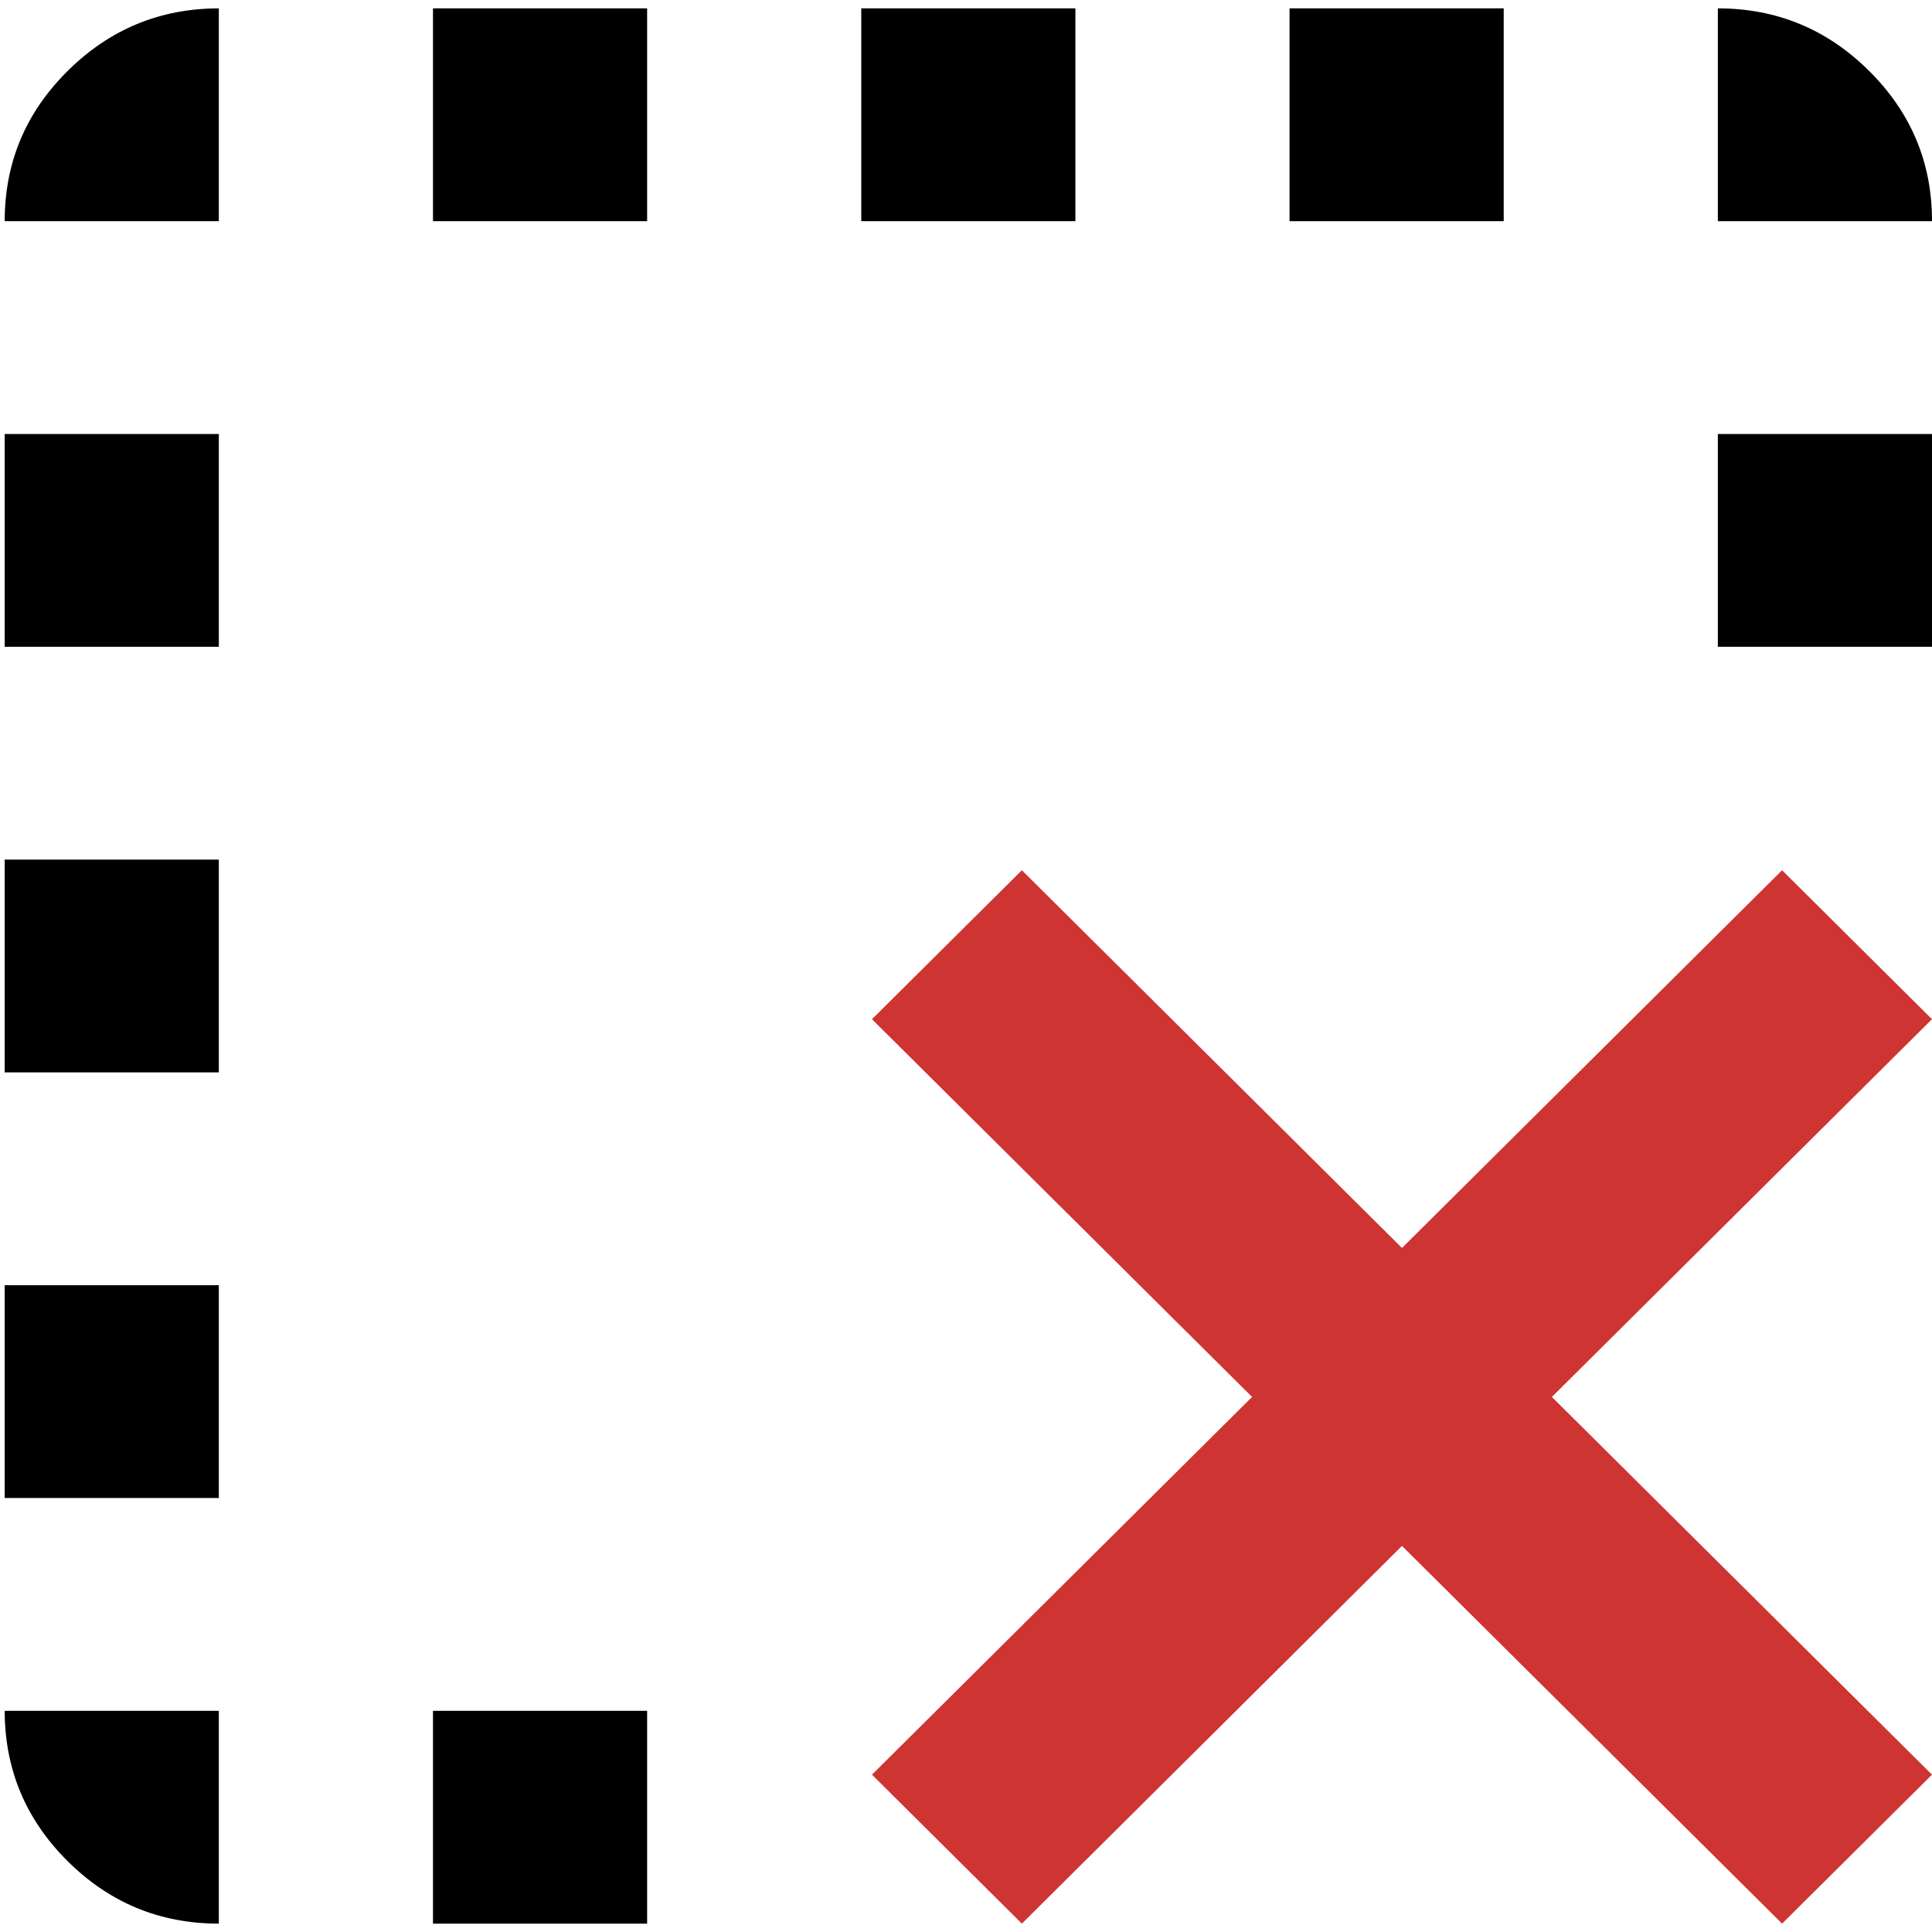 <svg xmlns="http://www.w3.org/2000/svg" width="127" height="127" viewBox="0 0 127 127" fill="none"><path d="M28.462 126.45V112.461H42.539V126.45H28.462ZM14.385 14.539H0.308C0.308 10.692 1.688 7.4 4.447 4.663C7.206 1.926 10.518 0.555 14.385 0.55V14.539ZM28.462 14.539V0.55H42.539V14.539H28.462ZM56.615 14.539V0.55H70.692V14.539H56.615ZM84.769 14.539V0.55H98.846V14.539H84.769ZM112.923 14.539V0.55C116.794 0.55 120.109 1.921 122.868 4.663C125.627 7.405 127.005 10.697 127 14.539H112.923ZM14.385 112.461V126.45C10.514 126.45 7.201 125.081 4.447 122.344C1.692 119.607 0.313 116.313 0.308 112.461H14.385ZM0.308 98.472V84.483H14.385V98.472H0.308ZM0.308 70.494V56.505H14.385V70.494H0.308ZM0.308 42.517V28.528H14.385V42.517H0.308ZM112.923 42.517V28.528H127V42.517H112.923Z" fill="black"></path><path d="M57.319 116.658L67.173 126.45L92.159 101.62L117.145 126.45L126.999 116.658L102.013 91.828L126.999 66.997L117.145 57.205L92.159 82.035L67.173 57.205L57.319 66.997L82.305 91.828L57.319 116.658Z" fill="#CE3432"></path></svg>
